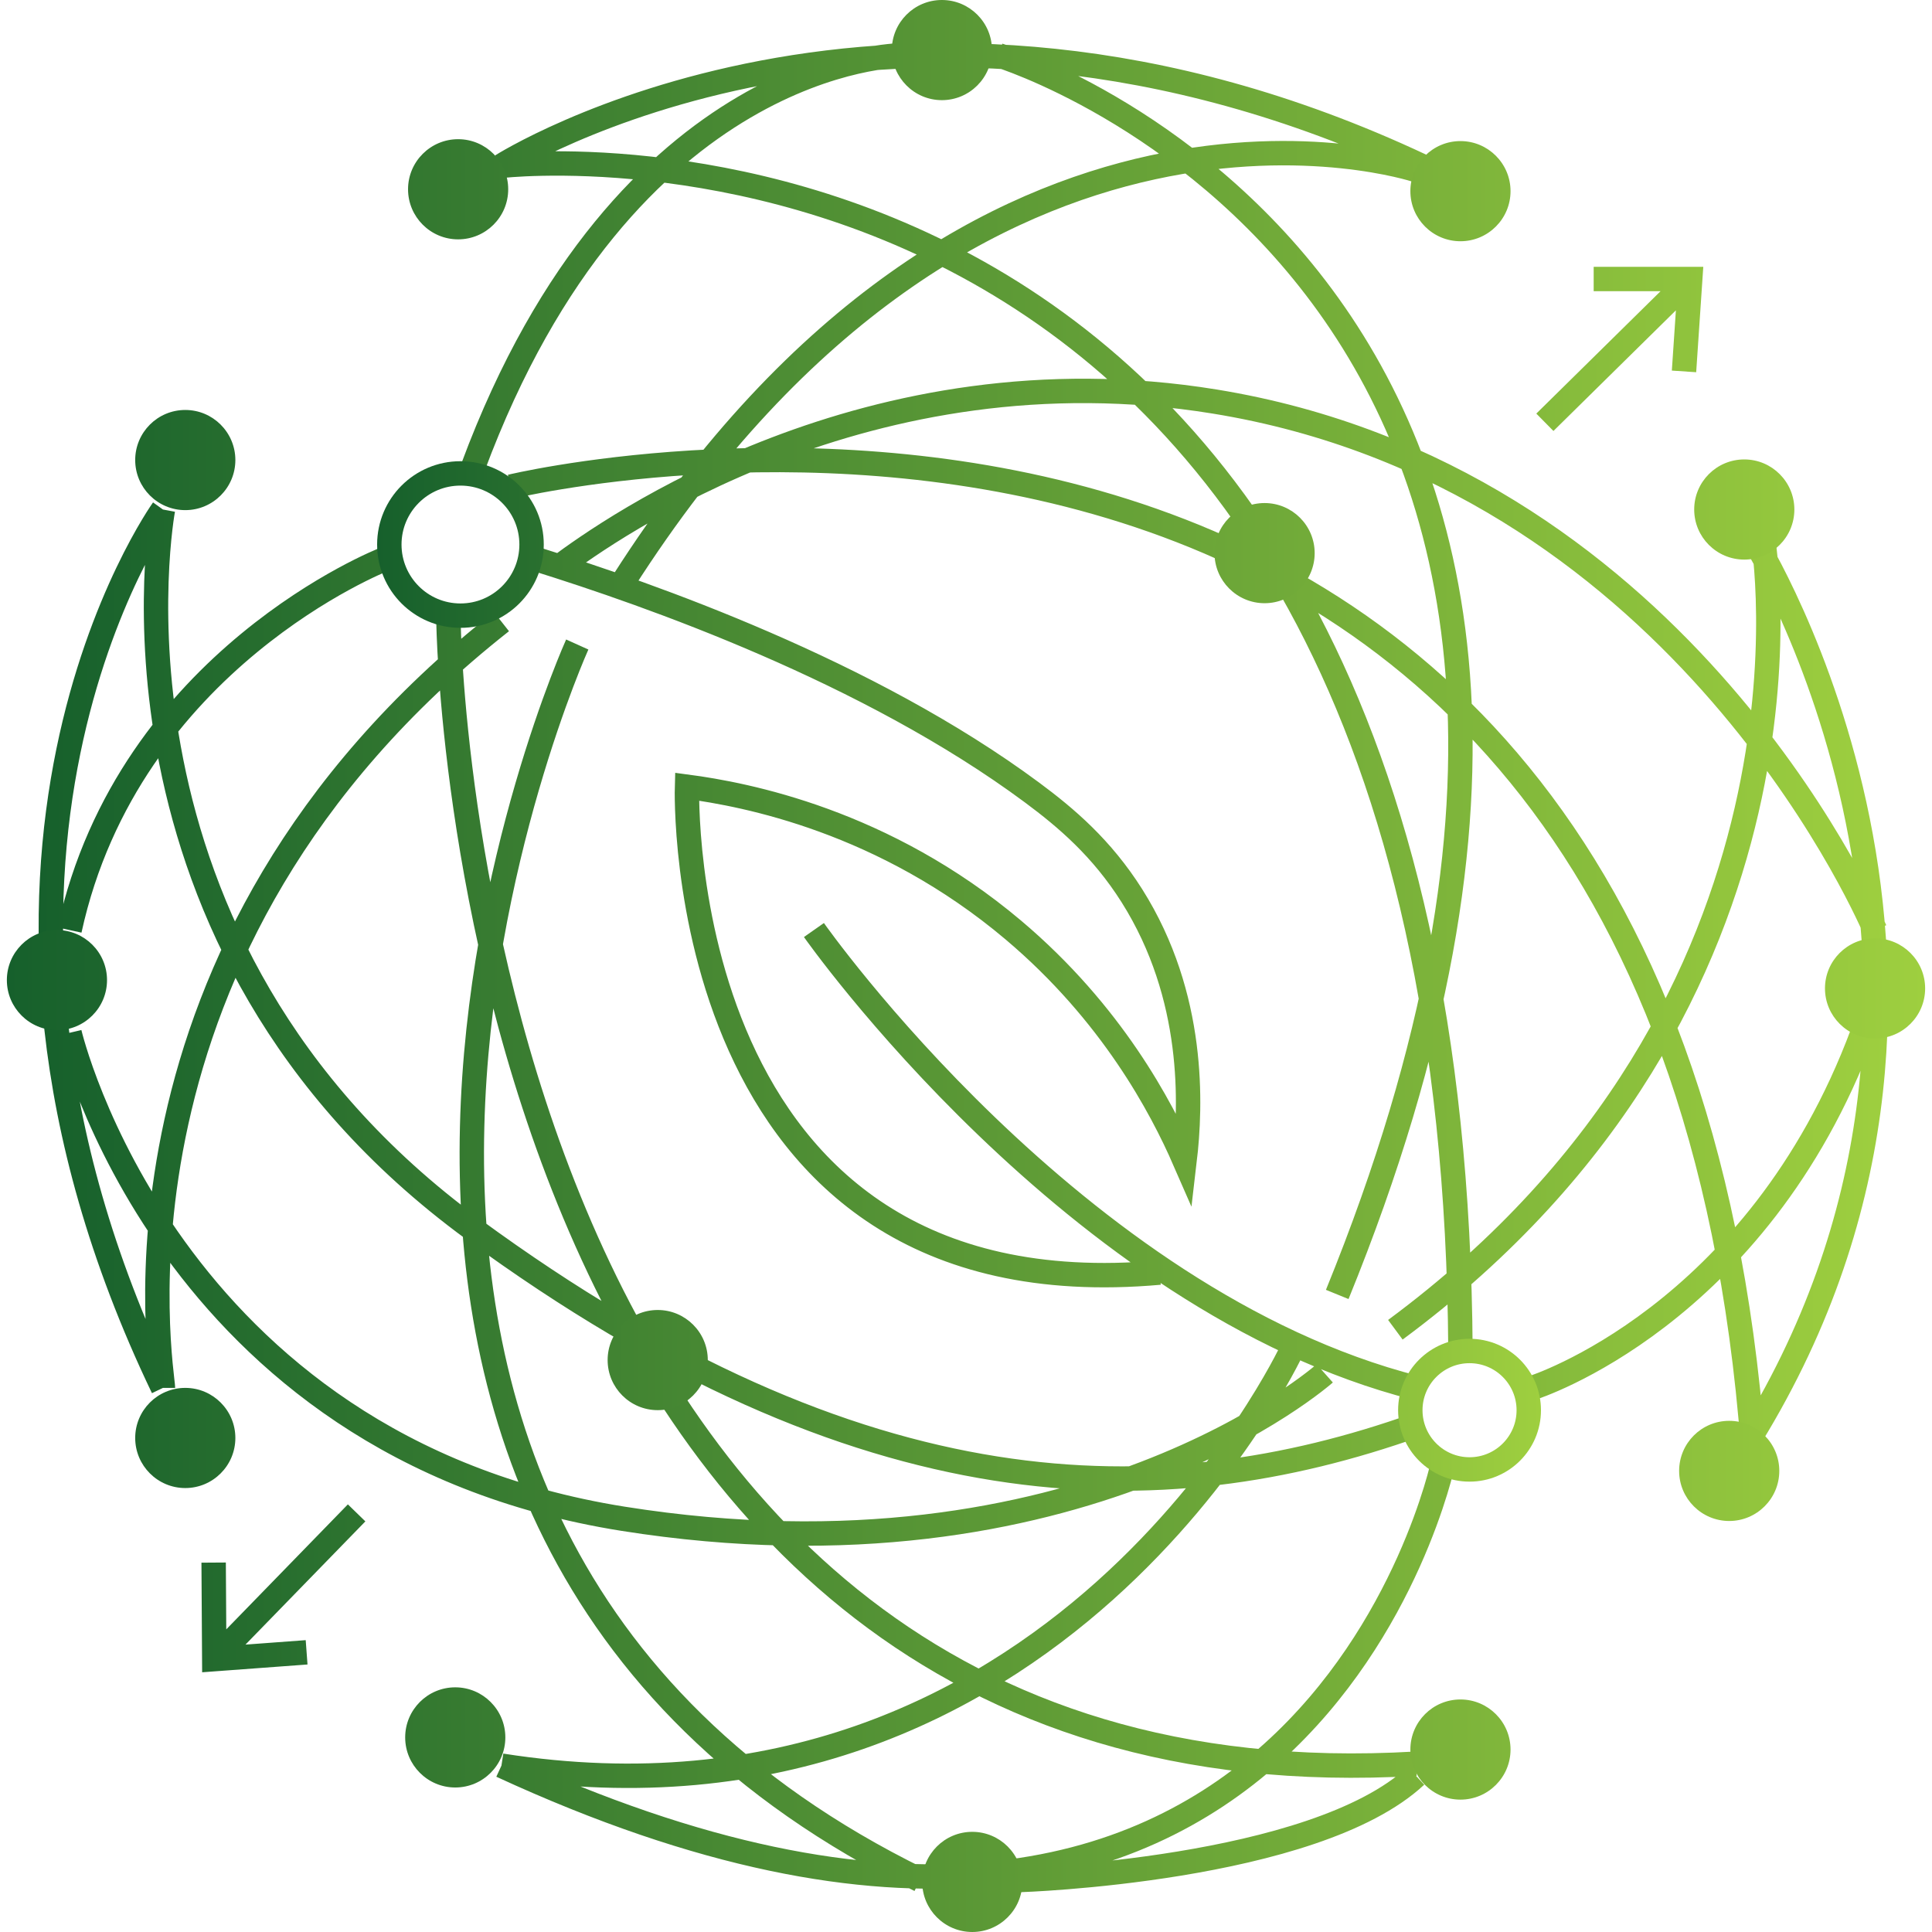 <?xml version="1.0" encoding="utf-8"?>
<svg xmlns="http://www.w3.org/2000/svg" viewBox="96.767 41.849 314.48 316.73" width="32" height="32">
  <defs>
    <linearGradient id="linear-gradient" x1="104.14" y1="225.07" x2="407.32" y2="225.07" gradientUnits="userSpaceOnUse">
      <stop offset="0" stop-color="#16602c"/>
      <stop offset="1" stop-color="#9ecf3f"/>
    </linearGradient>
    <linearGradient id="linear-gradient1" x1="98.93" y1="224.8" x2="413.41" y2="224.8" gradientUnits="userSpaceOnUse">
      <stop offset="0" stop-color="#16602c"/>
      <stop offset="1" stop-color="#9ecf3f"/>
    </linearGradient>
    <linearGradient id="linear-gradient2" x1="159.62" y1="225.68" x2="350.43" y2="225.68" href="#linear-gradient1"/>
  </defs>
  <path d="M180.01,93.62s64-40.77,150.81,0M329.93,94.3s-71.79-23.66-130,67.57M245.54,75.5s-45.19.16-70.21,67.57M317.03,278.64c67.4-165.45-55.49-203.14-55.49-203.14M337.23,287.83c-1.25-212.43-157.22-194.21-157.22-194.21M385.2,303.66c-15.32-202.98-203.66-157.45-203.66-157.45M160.78,158.13s-41.87,16.34-51.57,60.77M124.52,149.96s-41.36,57.7,0,144M124.52,149.96s-13.28,70.98,50.81,117.96c64.09,46.98,112.85,46.98,154.6,32.17M180.01,168.34c-68.09,53.62-55.49,123.06-55.49,125.62M185.8,158.13c18.38,5.74,54.34,18.31,81.19,38.22,5.61,4.16,11.44,9.11,16.38,16.93,10.43,16.52,9.69,34.48,8.64,43.4-3.81-8.73-11.94-24.16-28.09-37.79-21.19-17.88-43.83-22.21-53.49-23.49,0,0-2.68,86.81,77.49,79.66M231.24,218.9s42.64,60.77,98.68,75.06M405.2,218.9c-2.12-4.93-33.39-74.46-108.26-86.64-56.85-9.25-99.29,21.01-107.43,27.05M383.76,303.66c47.66-75.4,1.45-148.94,1.45-148.94M326.56,284.43c73.19-54.13,60.26-129.7,60.26-129.7M109.2,235.75s15.83,67.74,90.72,79.66c74.89,11.91,115.06-23.83,115.06-23.83M171.33,168.34s2.3,196.43,158.6,187.23M192.44,172.09s-64.68,143.32,56.17,202.55M180.01,355.89c91.06,14.27,129.53-68.06,129.53-68.06M180.01,355.89c131.23,60.57,154.38-49.67,154.38-49.67M349.03,293.96s36.77-11.57,54.13-58.21M264.93,374.64s48.28-1.5,65-17.09M351.07,135.66l22.81-22.47M373.88,127.32l1.02-15.15h-15.83M156.27,314.45l-22.33,22.95M132.83,322.6l.1,15.83,15.14-1.12" fill="none" stroke="url(#linear-gradient)" stroke-miterlimit="10" stroke-width="4" transform="matrix(1, 0, 0, 1, -2.163, -24.582)"/>
  <path d="M181.12,97.46c0,4.54-3.68,8.21-8.21,8.21s-8.21-3.68-8.21-8.21,3.68-8.21,8.21-8.21,8.21,3.68,8.21,8.21ZM252.22,66.43c-4.54,0-8.21,3.68-8.21,8.21s3.68,8.21,8.21,8.21,8.21-3.68,8.21-8.21-3.68-8.21-8.21-8.21ZM337.23,89.56c-4.54,0-8.21,3.68-8.21,8.21s3.68,8.21,8.21,8.21,8.21-3.68,8.21-8.21-3.68-8.21-8.21-8.21ZM383.76,141.75c-4.54,0-8.21,3.68-8.21,8.21s3.68,8.21,8.21,8.21,8.21-3.68,8.21-8.21-3.68-8.21-8.21-8.21ZM305.12,148.9c-4.54,0-8.21,3.68-8.21,8.21s3.68,8.21,8.21,8.21,8.21-3.68,8.21-8.21-3.68-8.21-8.21-8.21ZM405.2,220.26c-4.54,0-8.21,3.68-8.21,8.21s3.68,8.21,8.21,8.21,8.21-3.68,8.21-8.21-3.68-8.21-8.21-8.21ZM128.18,133.64c-4.54,0-8.21,3.68-8.21,8.21s3.68,8.21,8.21,8.21,8.21-3.68,8.21-8.21-3.68-8.21-8.21-8.21ZM107.14,218.9c-4.54,0-8.21,3.68-8.21,8.21s3.68,8.21,8.21,8.21,8.21-3.68,8.21-8.21-3.68-8.21-8.21-8.21ZM128.18,293.96c-4.54,0-8.21,3.68-8.21,8.21s3.68,8.21,8.21,8.21,8.21-3.68,8.21-8.21-3.68-8.21-8.21-8.21ZM205.63,281.19c-4.54,0-8.21,3.68-8.21,8.21s3.68,8.21,8.21,8.21,8.21-3.68,8.21-8.21-3.68-8.21-8.21-8.21ZM381.29,299.36c-4.54,0-8.21,3.68-8.21,8.21s3.68,8.21,8.21,8.21,8.21-3.68,8.21-8.21-3.68-8.21-8.21-8.21ZM172.44,343.05c-4.54,0-8.21,3.68-8.21,8.21s3.68,8.21,8.21,8.21,8.21-3.68,8.21-8.21-3.68-8.21-8.21-8.21ZM257.2,366.74c-4.54,0-8.21,3.68-8.21,8.21s3.68,8.21,8.21,8.21,8.21-3.68,8.21-8.21-3.68-8.21-8.21-8.21ZM337.23,345.04c-4.54,0-8.21,3.68-8.21,8.21s3.68,8.21,8.21,8.21,8.21-3.68,8.21-8.21-3.68-8.21-8.21-8.21Z" fill="url(#linear-gradient1)" transform="matrix(1, 0, 0, 1, -2.163, -24.582)"/>
  <path d="M348.43,297.62c0,5.36-4.35,9.71-9.71,9.71s-9.71-4.35-9.71-9.71,4.35-9.71,9.71-9.71,9.71,4.35,9.71,9.71ZM173.29,144.04c-6.44,0-11.66,5.22-11.66,11.66s5.22,11.66,11.66,11.66,11.66-5.22,11.66-11.66-5.22-11.66-11.66-11.66Z" fill="none" stroke="url(#linear-gradient2)" stroke-miterlimit="10" stroke-width="4" transform="matrix(1, 0, 0, 1, -2.163, -24.582)"/>
</svg>
